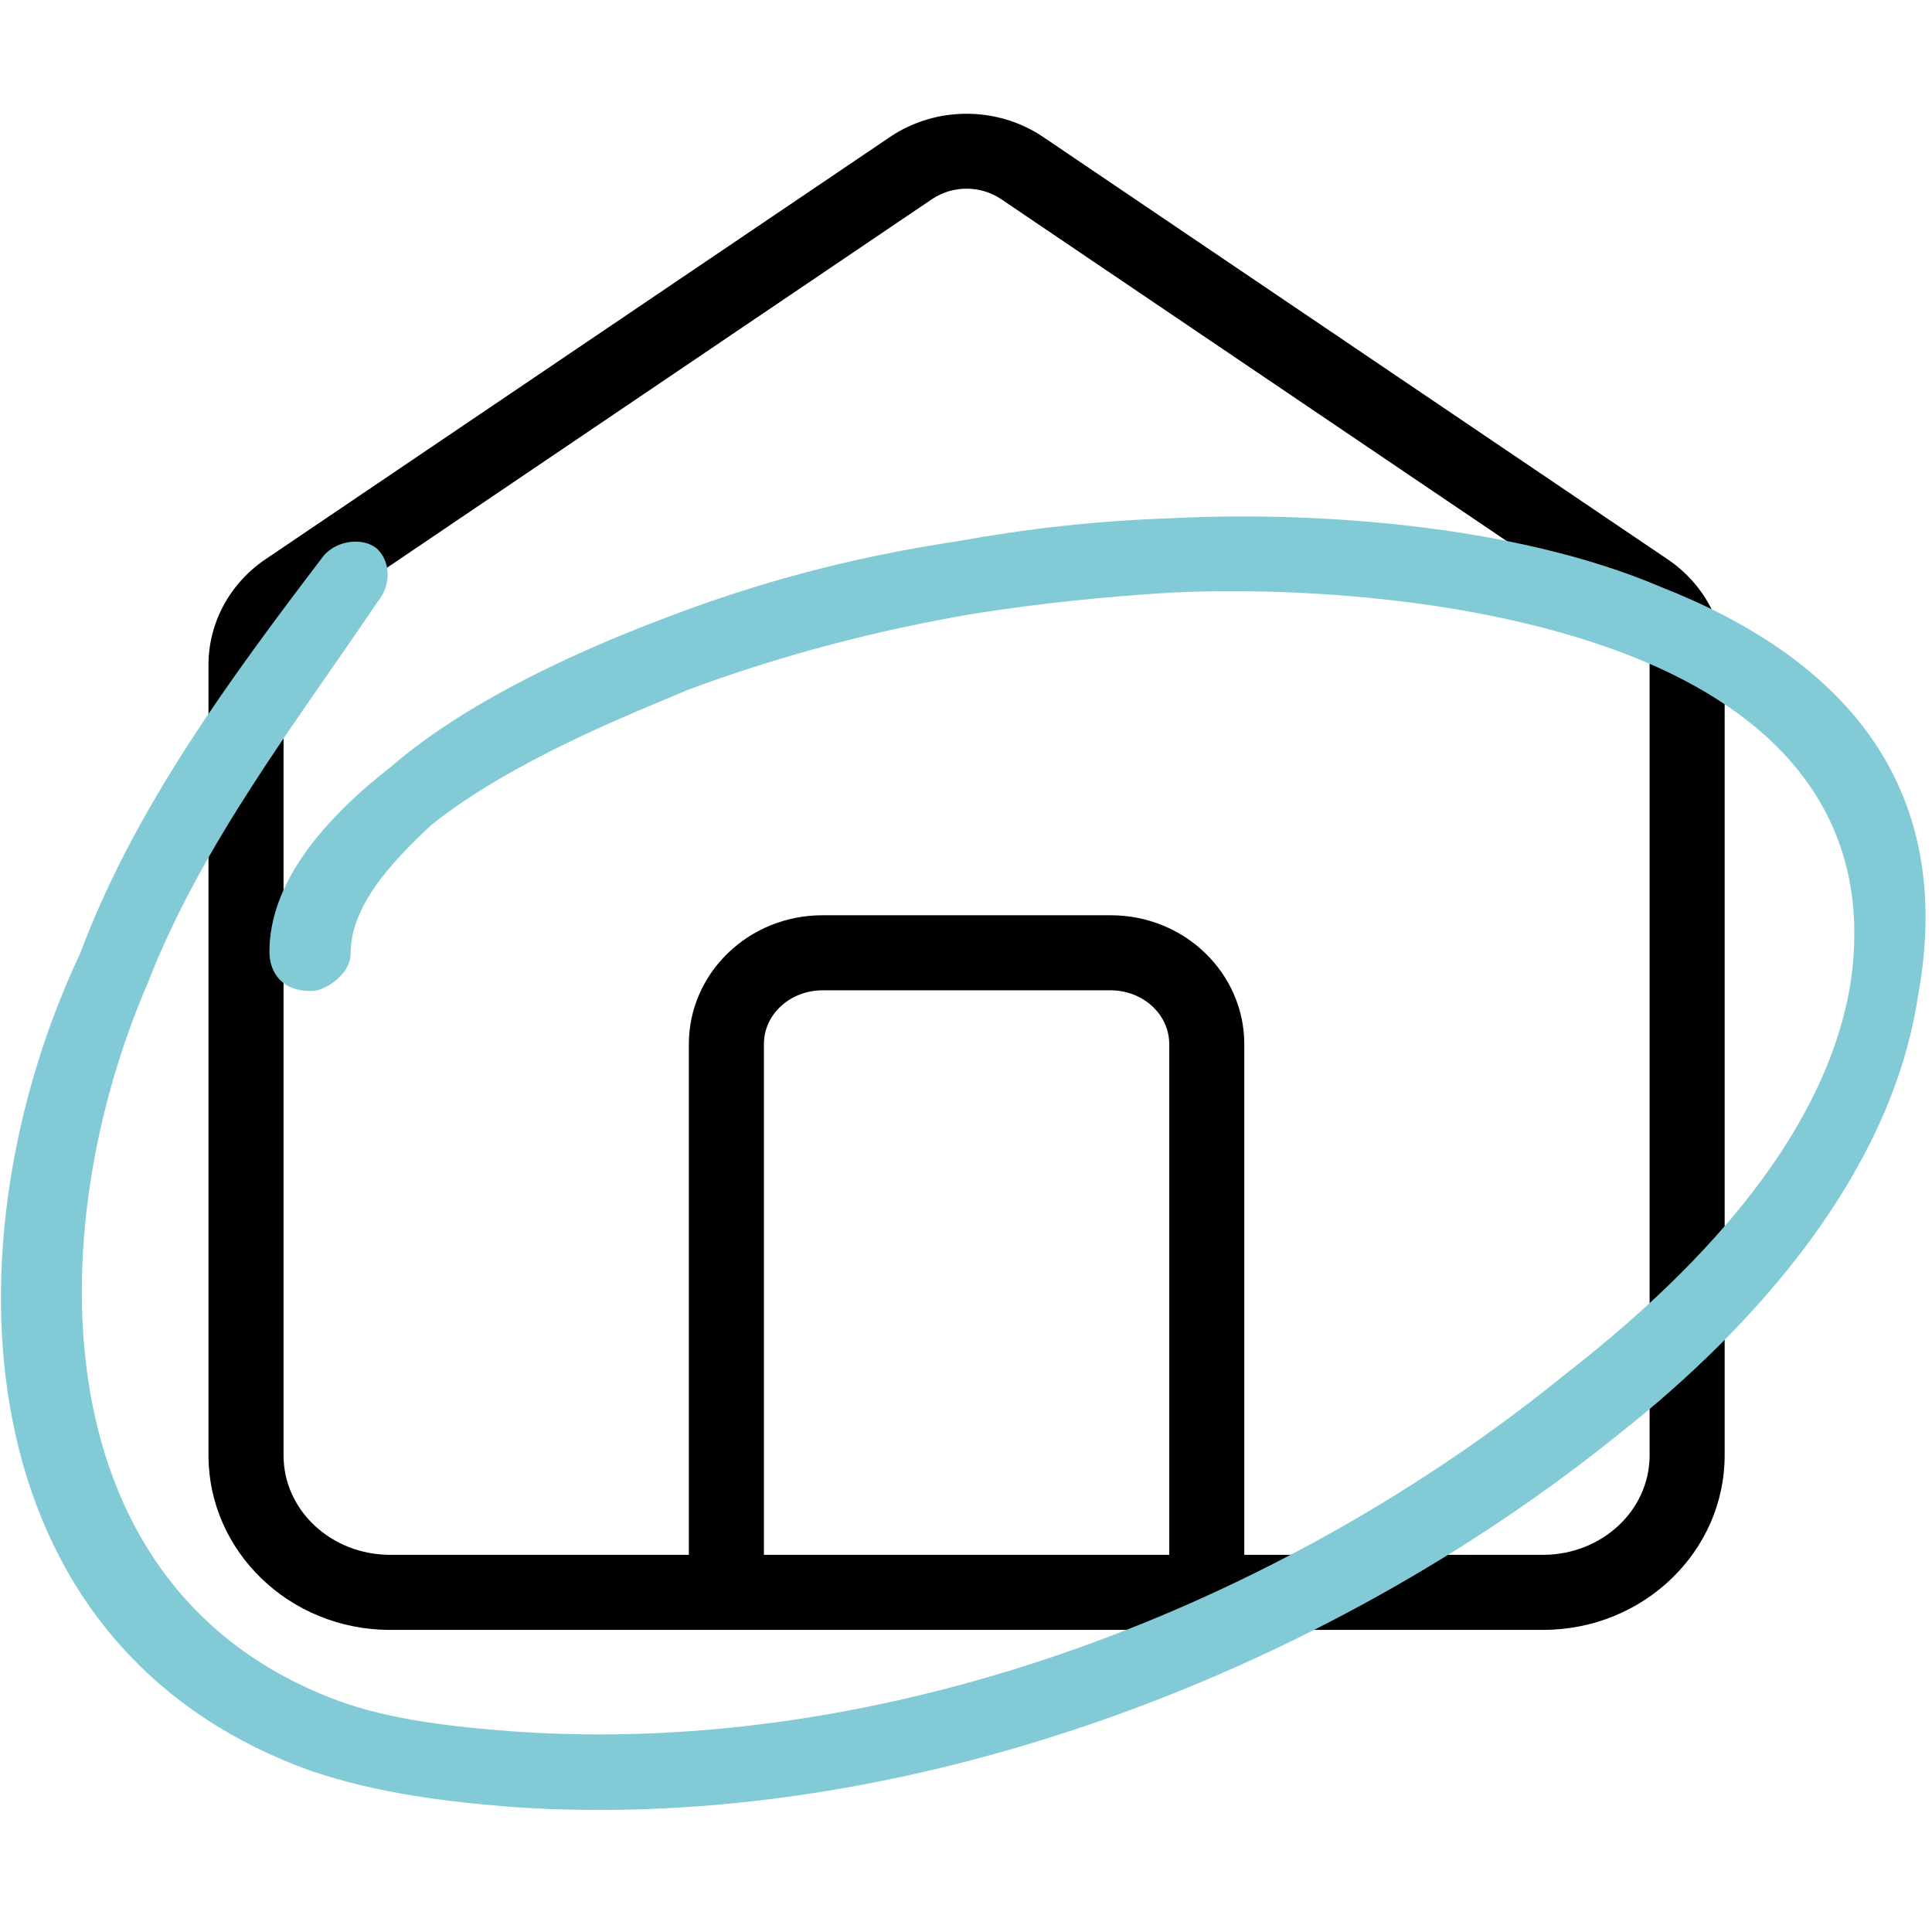 <svg width="100" height="100" viewBox="0 0 100 100" fill="none" xmlns="http://www.w3.org/2000/svg">
<path fill-rule="evenodd" clip-rule="evenodd" d="M20.193 84.363C14.975 84.363 10.791 80.287 10.791 75.326V34.417C10.791 32.249 11.879 30.21 13.736 28.951L46.059 7.094C48.437 5.486 51.622 5.486 54 7.094L86.323 28.955C88.18 30.21 89.268 32.249 89.268 34.417V75.326C89.268 80.287 85.084 84.363 79.866 84.363H20.193ZM35.655 80.478V54.044C35.655 50.389 38.724 47.374 42.57 47.374H57.489C61.335 47.374 64.404 50.389 64.404 54.044V80.478H79.866C82.889 80.478 85.383 78.197 85.383 75.326V34.417C85.383 33.52 84.913 32.688 84.147 32.172L51.824 10.311C50.748 9.584 49.311 9.584 48.235 10.311L15.911 32.172C15.146 32.688 14.676 33.52 14.676 34.417V75.326C14.676 78.197 17.17 80.478 20.193 80.478H35.655ZM60.519 80.478V54.044C60.519 52.479 59.136 51.259 57.489 51.259H42.57C40.923 51.259 39.54 52.479 39.54 54.044V80.478H60.519Z" fill="black"/>
<path fill-rule="evenodd" clip-rule="evenodd" d="M18.142 49.404C18.142 50.453 16.743 51.363 16.044 51.293C14.646 51.293 13.946 50.383 13.946 49.264C13.946 45.698 16.743 42.412 20.24 39.685C24.436 36.048 30.729 33.391 34.226 32.062C39.121 30.174 44.016 28.845 49.611 28.006C53.107 27.377 56.603 26.957 60.799 26.817C67.792 26.468 78.282 27.097 85.974 30.383C95.065 33.95 101.359 40.384 99.261 51.642C97.862 60.733 90.869 68.635 83.876 74.16C68.492 86.608 46.813 94.929 26.534 93.531C23.037 93.251 19.541 92.831 16.044 91.642C-2.138 85.069 -2.837 64.16 4.156 49.335C6.953 41.852 11.848 35.209 16.743 28.775C17.443 27.936 18.841 27.796 19.541 28.425C20.24 29.125 20.24 30.314 19.541 31.153C15.345 37.377 10.45 43.671 7.653 50.873C2.058 63.81 2.058 82.272 17.443 88.006C20.24 89.055 23.736 89.404 26.534 89.614C46.114 91.013 66.394 83.041 81.079 71.083C87.373 66.188 94.366 59.195 95.764 51.013C97.163 41.992 91.568 36.817 84.575 34.02C76.883 30.943 67.093 30.384 60.799 30.663C57.303 30.873 53.806 31.223 50.31 31.782C45.415 32.621 40.52 33.88 35.624 35.699C32.827 36.887 26.534 39.335 22.338 42.691C20.24 44.65 18.142 46.887 18.142 49.404Z" fill="#82CBD6"/>
</svg>
